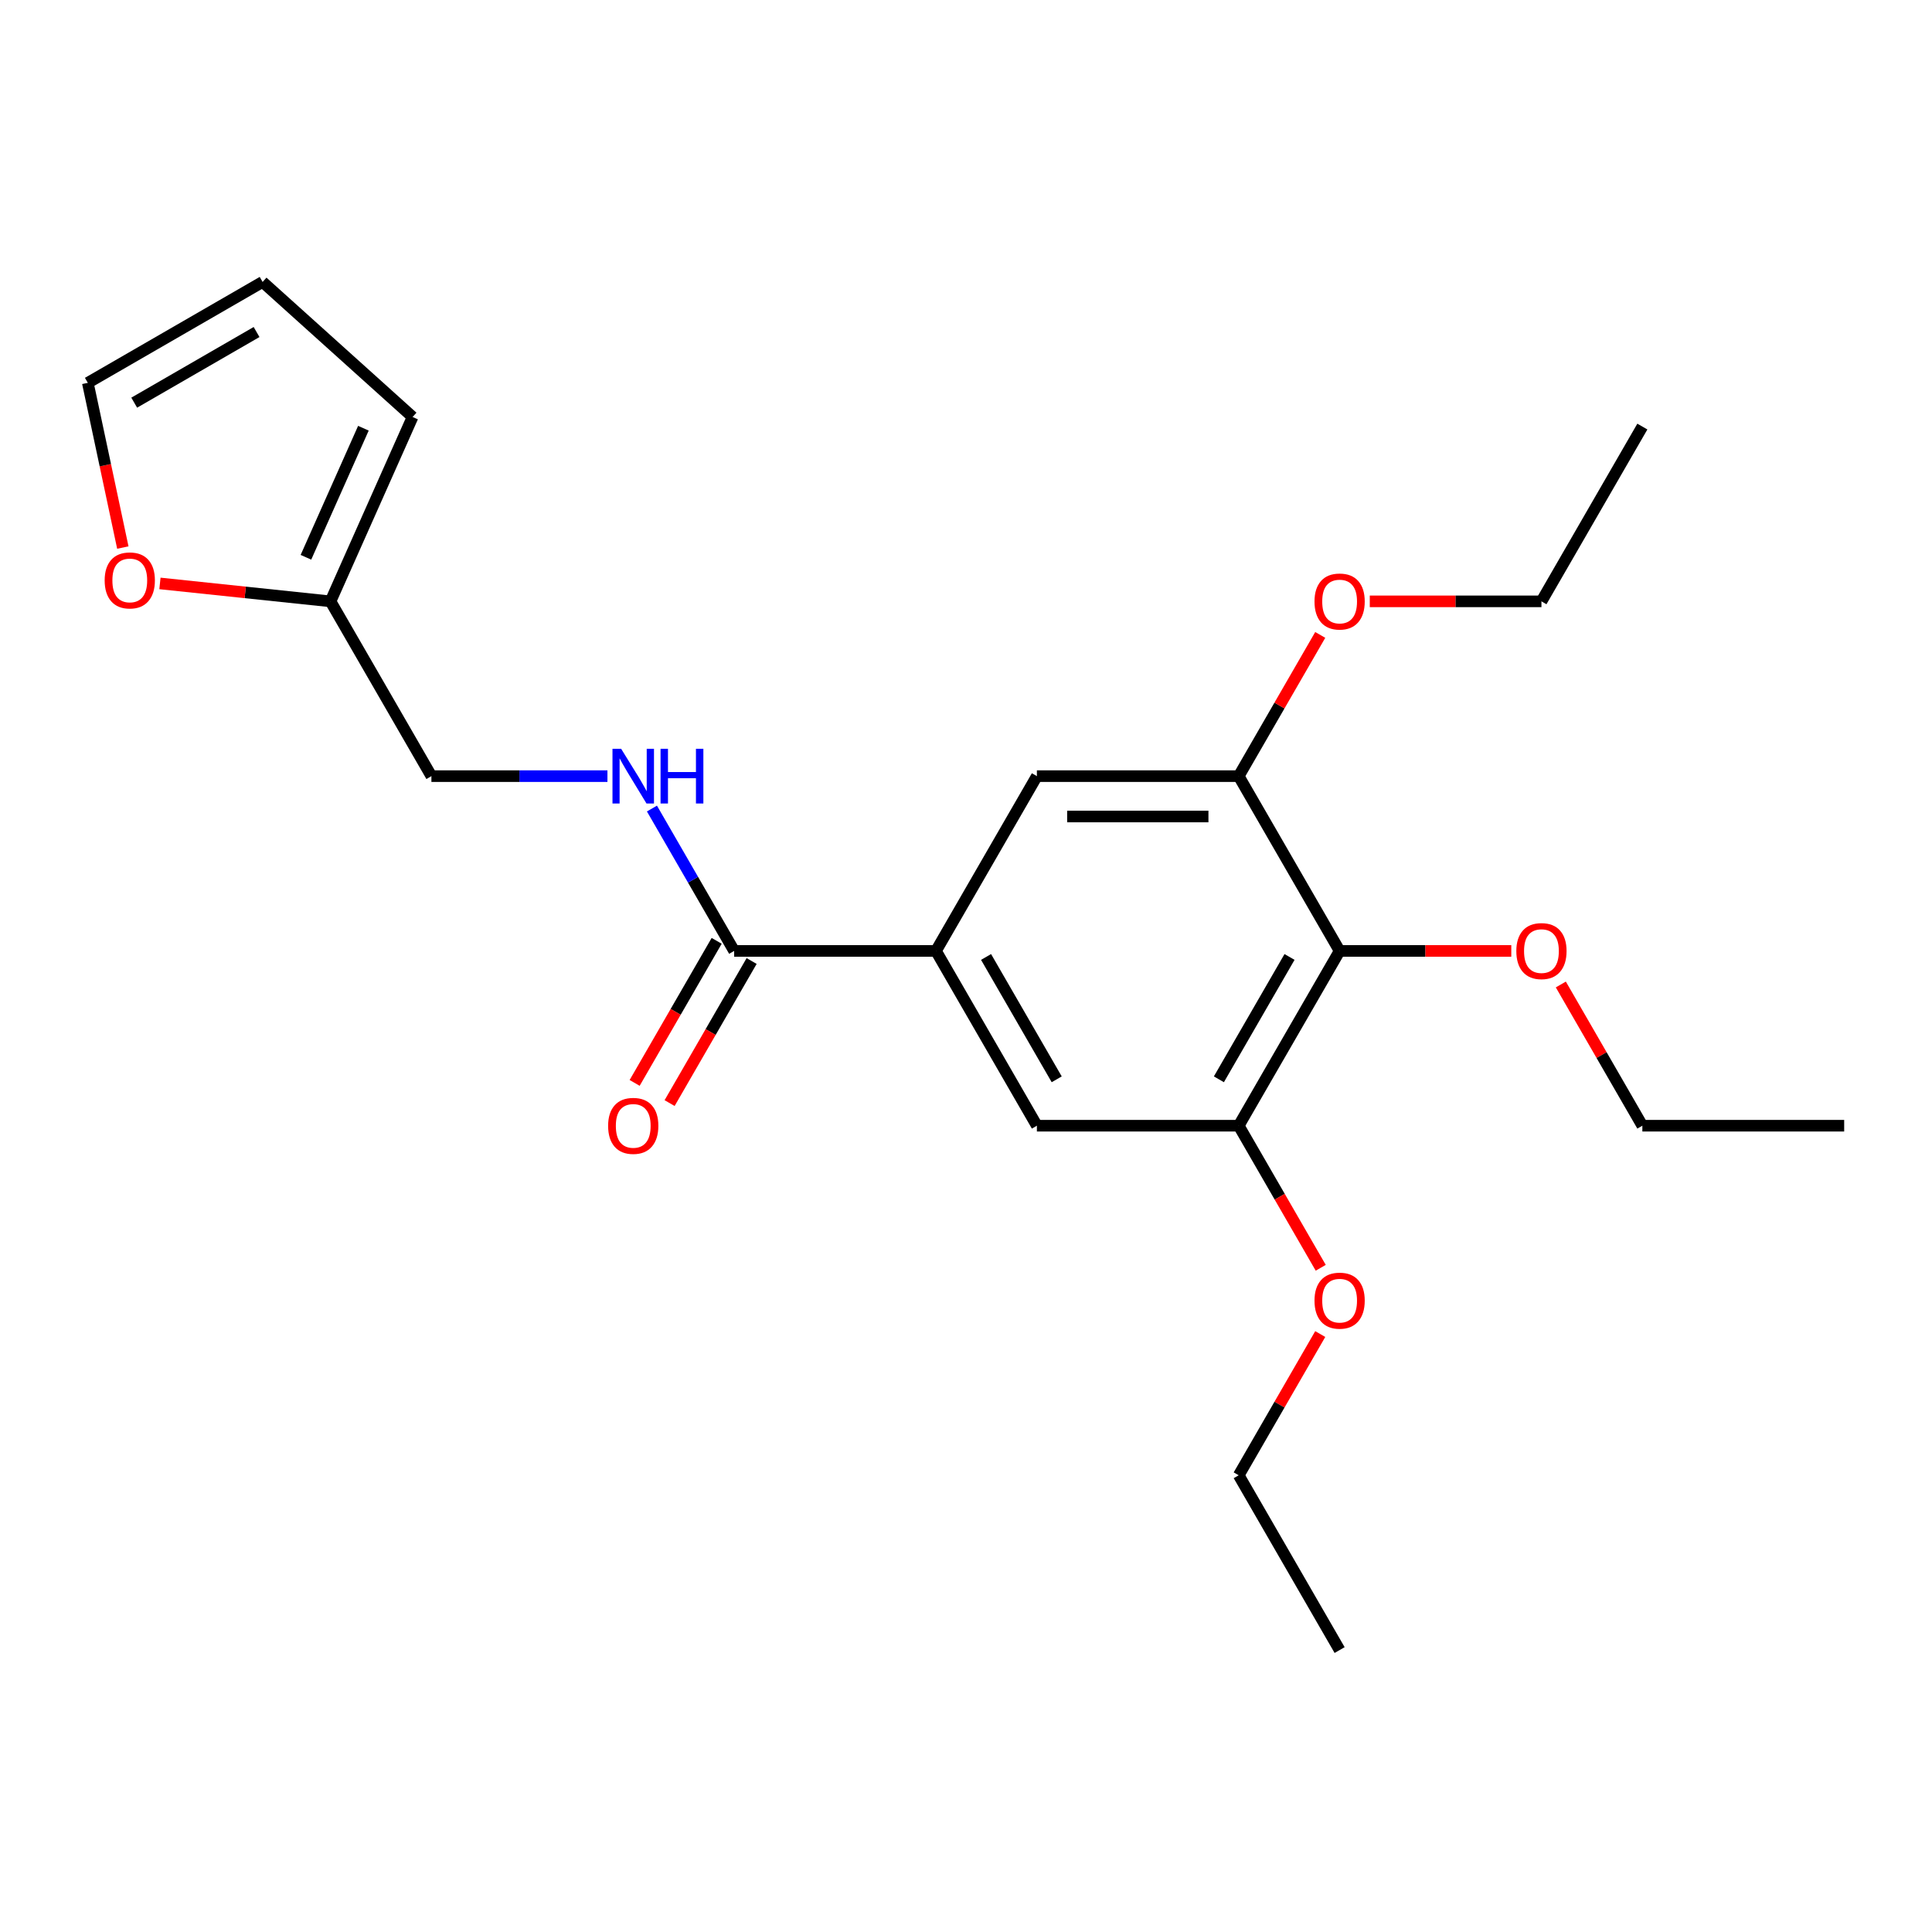 <?xml version='1.0' encoding='iso-8859-1'?>
<svg version='1.1' baseProfile='full'
              xmlns='http://www.w3.org/2000/svg'
                      xmlns:rdkit='http://www.rdkit.org/xml'
                      xmlns:xlink='http://www.w3.org/1999/xlink'
                  xml:space='preserve'
width='1000px' height='1000px' viewBox='0 0 1000 1000'>
<!-- END OF HEADER -->
<rect style='opacity:1.0;fill:#FFFFFF;stroke:none' width='1000' height='1000' x='0' y='0'> </rect>
<path class='bond-2' d='M 693.385,492.198 L 641.153,582.666' style='fill:none;fill-rule:evenodd;stroke:#000000;stroke-width:6px;stroke-linecap:butt;stroke-linejoin:miter;stroke-opacity:1' />
<path class='bond-2' d='M 667.457,495.322 L 630.895,558.65' style='fill:none;fill-rule:evenodd;stroke:#000000;stroke-width:6px;stroke-linecap:butt;stroke-linejoin:miter;stroke-opacity:1' />
<path class='bond-3' d='M 693.385,492.198 L 641.153,401.729' style='fill:none;fill-rule:evenodd;stroke:#000000;stroke-width:6px;stroke-linecap:butt;stroke-linejoin:miter;stroke-opacity:1' />
<path class='bond-14' d='M 693.385,492.198 L 737.812,492.198' style='fill:none;fill-rule:evenodd;stroke:#000000;stroke-width:6px;stroke-linecap:butt;stroke-linejoin:miter;stroke-opacity:1' />
<path class='bond-14' d='M 737.812,492.198 L 782.238,492.198' style='fill:none;fill-rule:evenodd;stroke:#FF0000;stroke-width:6px;stroke-linecap:butt;stroke-linejoin:miter;stroke-opacity:1' />
<path class='bond-0' d='M 484.458,492.198 L 536.69,401.729' style='fill:none;fill-rule:evenodd;stroke:#000000;stroke-width:6px;stroke-linecap:butt;stroke-linejoin:miter;stroke-opacity:1' />
<path class='bond-1' d='M 484.458,492.198 L 379.994,492.198' style='fill:none;fill-rule:evenodd;stroke:#000000;stroke-width:6px;stroke-linecap:butt;stroke-linejoin:miter;stroke-opacity:1' />
<path class='bond-23' d='M 484.458,492.198 L 536.69,582.666' style='fill:none;fill-rule:evenodd;stroke:#000000;stroke-width:6px;stroke-linecap:butt;stroke-linejoin:miter;stroke-opacity:1' />
<path class='bond-23' d='M 510.386,495.322 L 546.948,558.65' style='fill:none;fill-rule:evenodd;stroke:#000000;stroke-width:6px;stroke-linecap:butt;stroke-linejoin:miter;stroke-opacity:1' />
<path class='bond-6' d='M 379.994,492.198 L 358.719,455.349' style='fill:none;fill-rule:evenodd;stroke:#000000;stroke-width:6px;stroke-linecap:butt;stroke-linejoin:miter;stroke-opacity:1' />
<path class='bond-6' d='M 358.719,455.349 L 337.445,418.501' style='fill:none;fill-rule:evenodd;stroke:#0000FF;stroke-width:6px;stroke-linecap:butt;stroke-linejoin:miter;stroke-opacity:1' />
<path class='bond-9' d='M 370.947,486.975 L 349.718,523.743' style='fill:none;fill-rule:evenodd;stroke:#000000;stroke-width:6px;stroke-linecap:butt;stroke-linejoin:miter;stroke-opacity:1' />
<path class='bond-9' d='M 349.718,523.743 L 328.49,560.512' style='fill:none;fill-rule:evenodd;stroke:#FF0000;stroke-width:6px;stroke-linecap:butt;stroke-linejoin:miter;stroke-opacity:1' />
<path class='bond-9' d='M 389.04,497.421 L 367.812,534.189' style='fill:none;fill-rule:evenodd;stroke:#000000;stroke-width:6px;stroke-linecap:butt;stroke-linejoin:miter;stroke-opacity:1' />
<path class='bond-9' d='M 367.812,534.189 L 346.584,570.958' style='fill:none;fill-rule:evenodd;stroke:#FF0000;stroke-width:6px;stroke-linecap:butt;stroke-linejoin:miter;stroke-opacity:1' />
<path class='bond-5' d='M 641.153,582.666 L 536.69,582.666' style='fill:none;fill-rule:evenodd;stroke:#000000;stroke-width:6px;stroke-linecap:butt;stroke-linejoin:miter;stroke-opacity:1' />
<path class='bond-16' d='M 641.153,582.666 L 662.382,619.435' style='fill:none;fill-rule:evenodd;stroke:#000000;stroke-width:6px;stroke-linecap:butt;stroke-linejoin:miter;stroke-opacity:1' />
<path class='bond-16' d='M 662.382,619.435 L 683.61,656.203' style='fill:none;fill-rule:evenodd;stroke:#FF0000;stroke-width:6px;stroke-linecap:butt;stroke-linejoin:miter;stroke-opacity:1' />
<path class='bond-4' d='M 641.153,401.729 L 536.69,401.729' style='fill:none;fill-rule:evenodd;stroke:#000000;stroke-width:6px;stroke-linecap:butt;stroke-linejoin:miter;stroke-opacity:1' />
<path class='bond-4' d='M 625.484,422.622 L 552.359,422.622' style='fill:none;fill-rule:evenodd;stroke:#000000;stroke-width:6px;stroke-linecap:butt;stroke-linejoin:miter;stroke-opacity:1' />
<path class='bond-15' d='M 641.153,401.729 L 662.255,365.181' style='fill:none;fill-rule:evenodd;stroke:#000000;stroke-width:6px;stroke-linecap:butt;stroke-linejoin:miter;stroke-opacity:1' />
<path class='bond-15' d='M 662.255,365.181 L 683.356,328.633' style='fill:none;fill-rule:evenodd;stroke:#FF0000;stroke-width:6px;stroke-linecap:butt;stroke-linejoin:miter;stroke-opacity:1' />
<path class='bond-13' d='M 314.41,401.729 L 268.854,401.729' style='fill:none;fill-rule:evenodd;stroke:#0000FF;stroke-width:6px;stroke-linecap:butt;stroke-linejoin:miter;stroke-opacity:1' />
<path class='bond-13' d='M 268.854,401.729 L 223.298,401.729' style='fill:none;fill-rule:evenodd;stroke:#000000;stroke-width:6px;stroke-linecap:butt;stroke-linejoin:miter;stroke-opacity:1' />
<path class='bond-7' d='M 171.066,311.261 L 223.298,401.729' style='fill:none;fill-rule:evenodd;stroke:#000000;stroke-width:6px;stroke-linecap:butt;stroke-linejoin:miter;stroke-opacity:1' />
<path class='bond-8' d='M 171.066,311.261 L 126.925,306.622' style='fill:none;fill-rule:evenodd;stroke:#000000;stroke-width:6px;stroke-linecap:butt;stroke-linejoin:miter;stroke-opacity:1' />
<path class='bond-8' d='M 126.925,306.622 L 82.785,301.982' style='fill:none;fill-rule:evenodd;stroke:#FF0000;stroke-width:6px;stroke-linecap:butt;stroke-linejoin:miter;stroke-opacity:1' />
<path class='bond-10' d='M 171.066,311.261 L 213.555,215.828' style='fill:none;fill-rule:evenodd;stroke:#000000;stroke-width:6px;stroke-linecap:butt;stroke-linejoin:miter;stroke-opacity:1' />
<path class='bond-10' d='M 158.352,288.448 L 188.095,221.645' style='fill:none;fill-rule:evenodd;stroke:#000000;stroke-width:6px;stroke-linecap:butt;stroke-linejoin:miter;stroke-opacity:1' />
<path class='bond-11' d='M 63.575,283.41 L 54.515,240.785' style='fill:none;fill-rule:evenodd;stroke:#FF0000;stroke-width:6px;stroke-linecap:butt;stroke-linejoin:miter;stroke-opacity:1' />
<path class='bond-11' d='M 54.515,240.785 L 45.455,198.16' style='fill:none;fill-rule:evenodd;stroke:#000000;stroke-width:6px;stroke-linecap:butt;stroke-linejoin:miter;stroke-opacity:1' />
<path class='bond-12' d='M 213.555,215.828 L 135.923,145.928' style='fill:none;fill-rule:evenodd;stroke:#000000;stroke-width:6px;stroke-linecap:butt;stroke-linejoin:miter;stroke-opacity:1' />
<path class='bond-24' d='M 45.455,198.16 L 135.923,145.928' style='fill:none;fill-rule:evenodd;stroke:#000000;stroke-width:6px;stroke-linecap:butt;stroke-linejoin:miter;stroke-opacity:1' />
<path class='bond-24' d='M 69.471,208.419 L 132.799,171.857' style='fill:none;fill-rule:evenodd;stroke:#000000;stroke-width:6px;stroke-linecap:butt;stroke-linejoin:miter;stroke-opacity:1' />
<path class='bond-17' d='M 807.879,509.569 L 828.98,546.118' style='fill:none;fill-rule:evenodd;stroke:#FF0000;stroke-width:6px;stroke-linecap:butt;stroke-linejoin:miter;stroke-opacity:1' />
<path class='bond-17' d='M 828.98,546.118 L 850.081,582.666' style='fill:none;fill-rule:evenodd;stroke:#000000;stroke-width:6px;stroke-linecap:butt;stroke-linejoin:miter;stroke-opacity:1' />
<path class='bond-18' d='M 708.997,311.261 L 753.423,311.261' style='fill:none;fill-rule:evenodd;stroke:#FF0000;stroke-width:6px;stroke-linecap:butt;stroke-linejoin:miter;stroke-opacity:1' />
<path class='bond-18' d='M 753.423,311.261 L 797.849,311.261' style='fill:none;fill-rule:evenodd;stroke:#000000;stroke-width:6px;stroke-linecap:butt;stroke-linejoin:miter;stroke-opacity:1' />
<path class='bond-19' d='M 683.356,690.506 L 662.255,727.055' style='fill:none;fill-rule:evenodd;stroke:#FF0000;stroke-width:6px;stroke-linecap:butt;stroke-linejoin:miter;stroke-opacity:1' />
<path class='bond-19' d='M 662.255,727.055 L 641.153,763.603' style='fill:none;fill-rule:evenodd;stroke:#000000;stroke-width:6px;stroke-linecap:butt;stroke-linejoin:miter;stroke-opacity:1' />
<path class='bond-22' d='M 850.081,582.666 L 954.545,582.666' style='fill:none;fill-rule:evenodd;stroke:#000000;stroke-width:6px;stroke-linecap:butt;stroke-linejoin:miter;stroke-opacity:1' />
<path class='bond-21' d='M 797.849,311.261 L 850.081,220.792' style='fill:none;fill-rule:evenodd;stroke:#000000;stroke-width:6px;stroke-linecap:butt;stroke-linejoin:miter;stroke-opacity:1' />
<path class='bond-20' d='M 641.153,763.603 L 693.385,854.072' style='fill:none;fill-rule:evenodd;stroke:#000000;stroke-width:6px;stroke-linecap:butt;stroke-linejoin:miter;stroke-opacity:1' />
<path  class='atom-7' d='M 321.502 387.569
L 330.782 402.569
Q 331.702 404.049, 333.182 406.729
Q 334.662 409.409, 334.742 409.569
L 334.742 387.569
L 338.502 387.569
L 338.502 415.889
L 334.622 415.889
L 324.662 399.489
Q 323.502 397.569, 322.262 395.369
Q 321.062 393.169, 320.702 392.489
L 320.702 415.889
L 317.022 415.889
L 317.022 387.569
L 321.502 387.569
' fill='#0000FF'/>
<path  class='atom-7' d='M 341.902 387.569
L 345.742 387.569
L 345.742 399.609
L 360.222 399.609
L 360.222 387.569
L 364.062 387.569
L 364.062 415.889
L 360.222 415.889
L 360.222 402.809
L 345.742 402.809
L 345.742 415.889
L 341.902 415.889
L 341.902 387.569
' fill='#0000FF'/>
<path  class='atom-9' d='M 54.174 300.421
Q 54.174 293.621, 57.534 289.821
Q 60.894 286.021, 67.174 286.021
Q 73.454 286.021, 76.814 289.821
Q 80.174 293.621, 80.174 300.421
Q 80.174 307.301, 76.774 311.221
Q 73.374 315.101, 67.174 315.101
Q 60.934 315.101, 57.534 311.221
Q 54.174 307.341, 54.174 300.421
M 67.174 311.901
Q 71.494 311.901, 73.814 309.021
Q 76.174 306.101, 76.174 300.421
Q 76.174 294.861, 73.814 292.061
Q 71.494 289.221, 67.174 289.221
Q 62.854 289.221, 60.494 292.021
Q 58.174 294.821, 58.174 300.421
Q 58.174 306.141, 60.494 309.021
Q 62.854 311.901, 67.174 311.901
' fill='#FF0000'/>
<path  class='atom-10' d='M 314.762 582.746
Q 314.762 575.946, 318.122 572.146
Q 321.482 568.346, 327.762 568.346
Q 334.042 568.346, 337.402 572.146
Q 340.762 575.946, 340.762 582.746
Q 340.762 589.626, 337.362 593.546
Q 333.962 597.426, 327.762 597.426
Q 321.522 597.426, 318.122 593.546
Q 314.762 589.666, 314.762 582.746
M 327.762 594.226
Q 332.082 594.226, 334.402 591.346
Q 336.762 588.426, 336.762 582.746
Q 336.762 577.186, 334.402 574.386
Q 332.082 571.546, 327.762 571.546
Q 323.442 571.546, 321.082 574.346
Q 318.762 577.146, 318.762 582.746
Q 318.762 588.466, 321.082 591.346
Q 323.442 594.226, 327.762 594.226
' fill='#FF0000'/>
<path  class='atom-15' d='M 784.849 492.278
Q 784.849 485.478, 788.209 481.678
Q 791.569 477.878, 797.849 477.878
Q 804.129 477.878, 807.489 481.678
Q 810.849 485.478, 810.849 492.278
Q 810.849 499.158, 807.449 503.078
Q 804.049 506.958, 797.849 506.958
Q 791.609 506.958, 788.209 503.078
Q 784.849 499.198, 784.849 492.278
M 797.849 503.758
Q 802.169 503.758, 804.489 500.878
Q 806.849 497.958, 806.849 492.278
Q 806.849 486.718, 804.489 483.918
Q 802.169 481.078, 797.849 481.078
Q 793.529 481.078, 791.169 483.878
Q 788.849 486.678, 788.849 492.278
Q 788.849 497.998, 791.169 500.878
Q 793.529 503.758, 797.849 503.758
' fill='#FF0000'/>
<path  class='atom-16' d='M 680.385 311.341
Q 680.385 304.541, 683.745 300.741
Q 687.105 296.941, 693.385 296.941
Q 699.665 296.941, 703.025 300.741
Q 706.385 304.541, 706.385 311.341
Q 706.385 318.221, 702.985 322.141
Q 699.585 326.021, 693.385 326.021
Q 687.145 326.021, 683.745 322.141
Q 680.385 318.261, 680.385 311.341
M 693.385 322.821
Q 697.705 322.821, 700.025 319.941
Q 702.385 317.021, 702.385 311.341
Q 702.385 305.781, 700.025 302.981
Q 697.705 300.141, 693.385 300.141
Q 689.065 300.141, 686.705 302.941
Q 684.385 305.741, 684.385 311.341
Q 684.385 317.061, 686.705 319.941
Q 689.065 322.821, 693.385 322.821
' fill='#FF0000'/>
<path  class='atom-17' d='M 680.385 673.215
Q 680.385 666.415, 683.745 662.615
Q 687.105 658.815, 693.385 658.815
Q 699.665 658.815, 703.025 662.615
Q 706.385 666.415, 706.385 673.215
Q 706.385 680.095, 702.985 684.015
Q 699.585 687.895, 693.385 687.895
Q 687.145 687.895, 683.745 684.015
Q 680.385 680.135, 680.385 673.215
M 693.385 684.695
Q 697.705 684.695, 700.025 681.815
Q 702.385 678.895, 702.385 673.215
Q 702.385 667.655, 700.025 664.855
Q 697.705 662.015, 693.385 662.015
Q 689.065 662.015, 686.705 664.815
Q 684.385 667.615, 684.385 673.215
Q 684.385 678.935, 686.705 681.815
Q 689.065 684.695, 693.385 684.695
' fill='#FF0000'/>
</svg>
